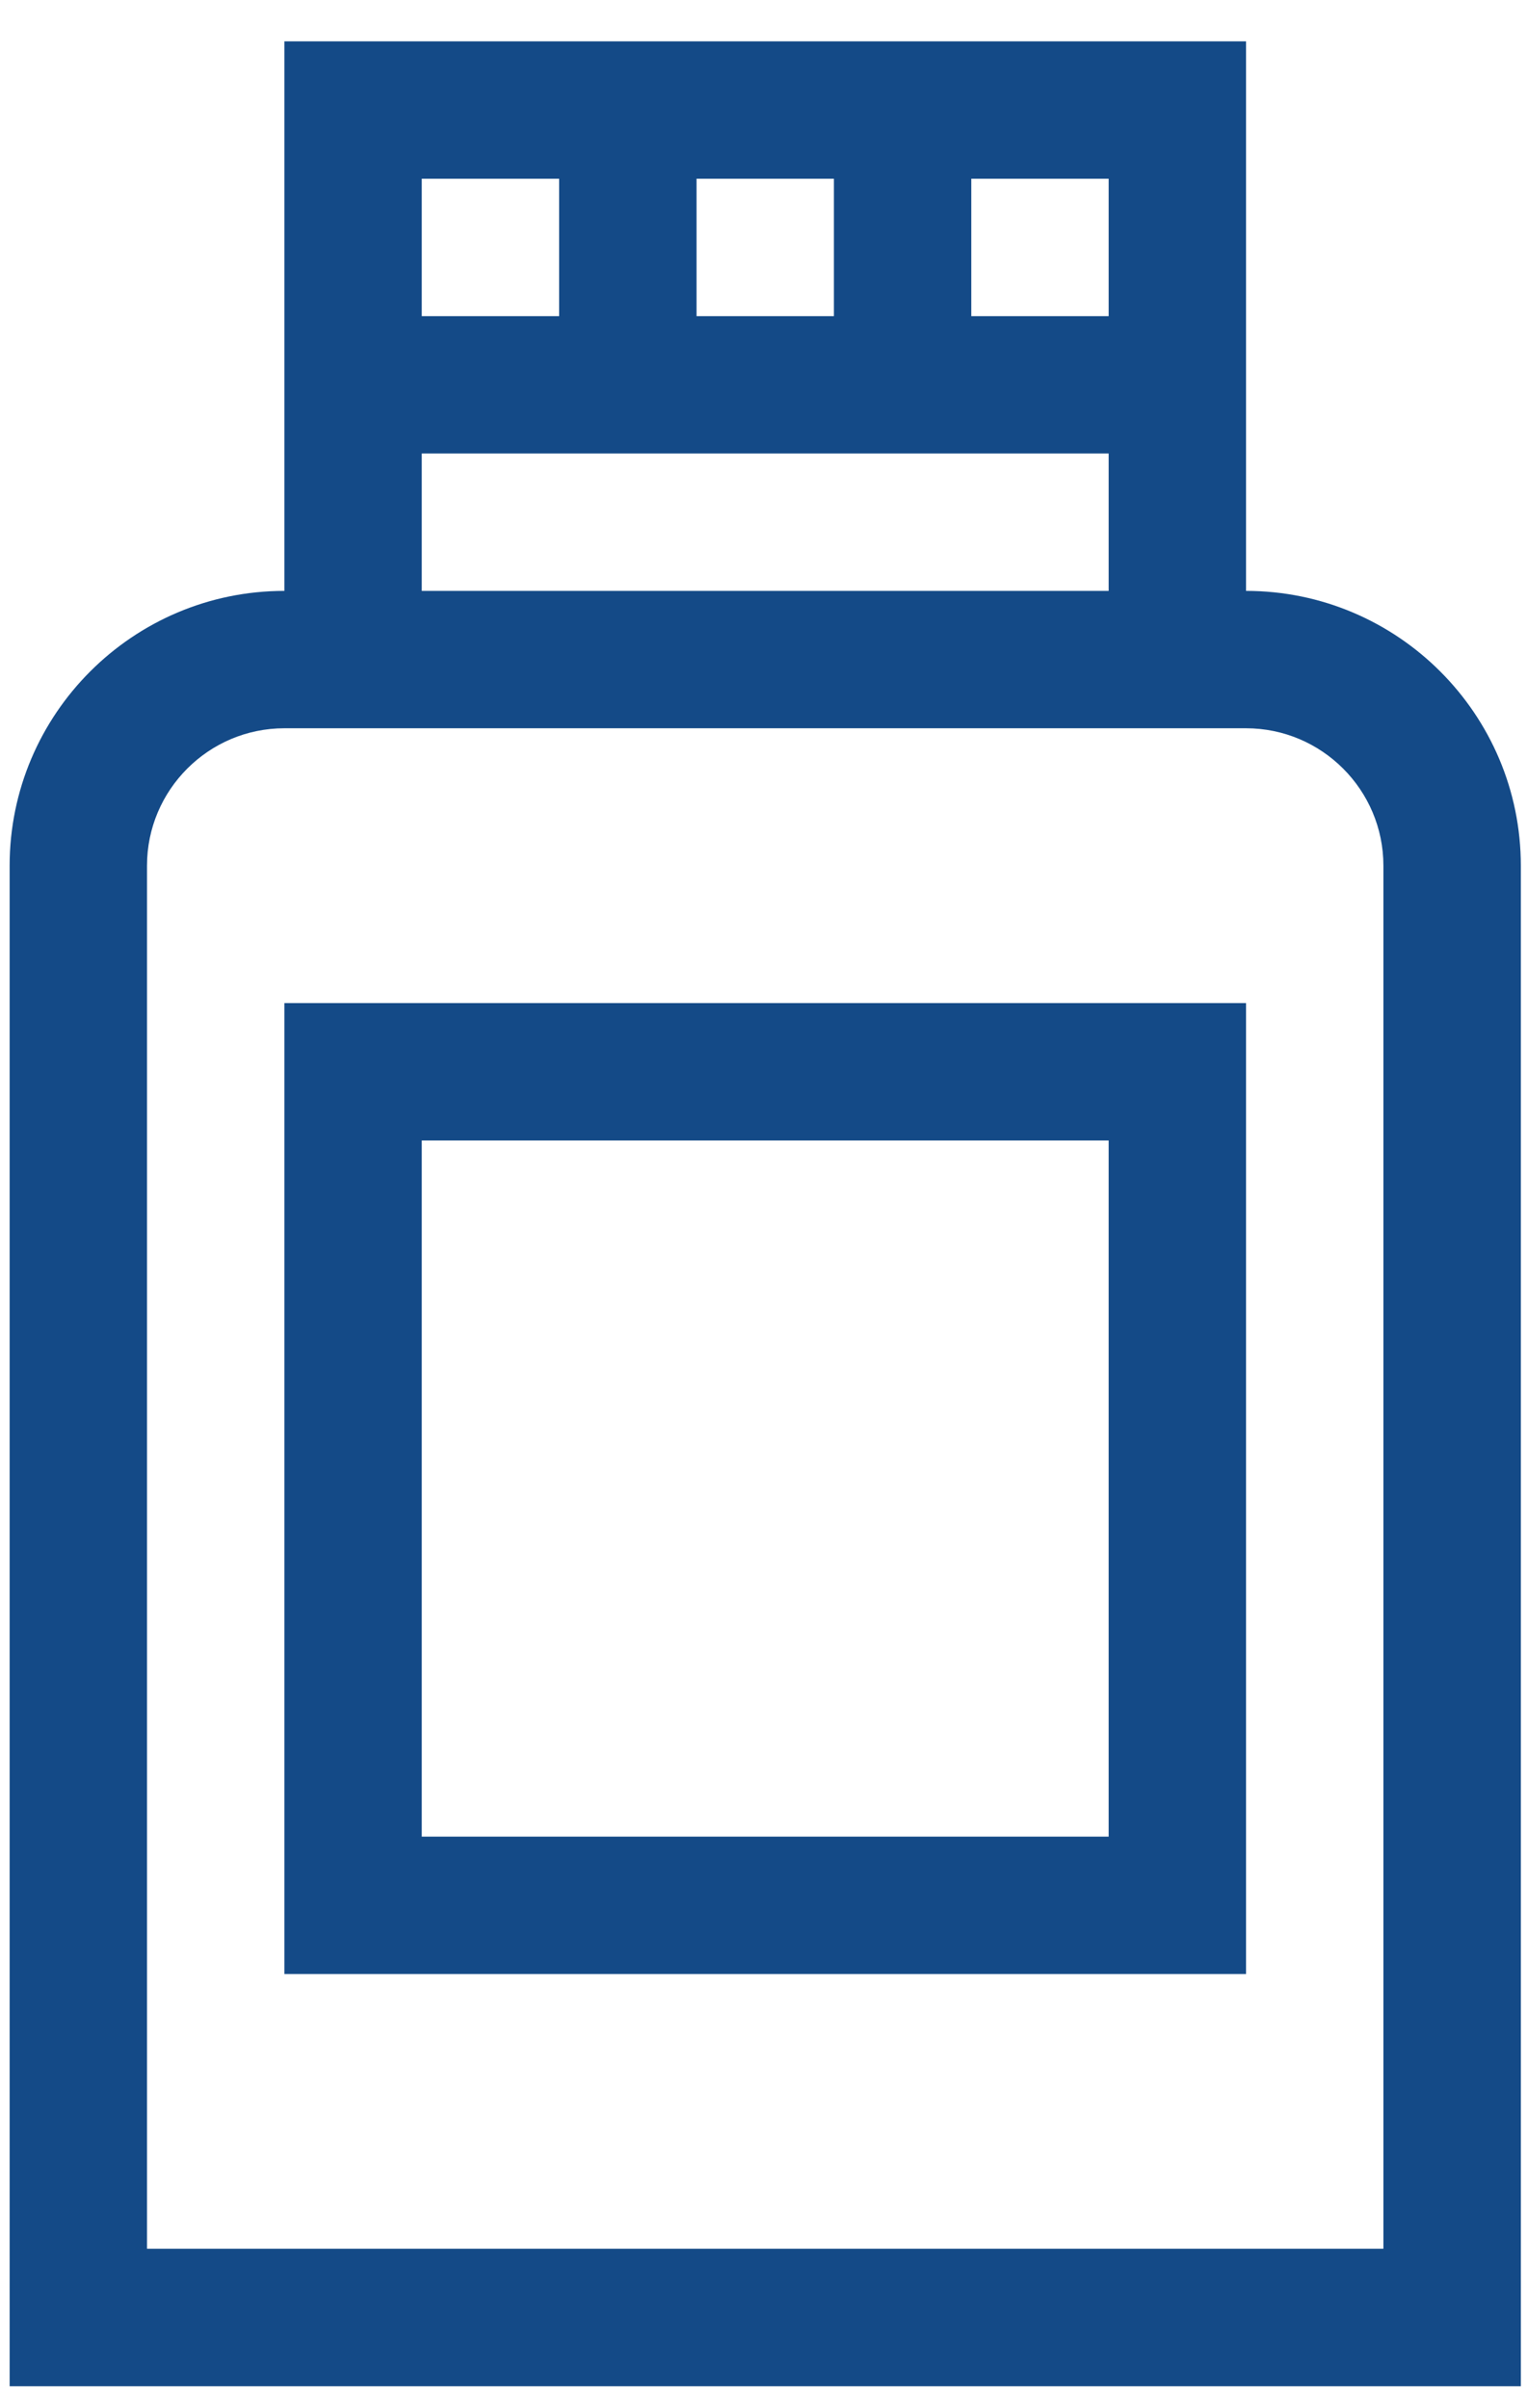 <svg xmlns="http://www.w3.org/2000/svg" width="26" height="41" viewBox="0 0 26 41" fill="none"><path d="M21.216 10.06V0.704H4.842V10.06C2.262 10.06 0.164 12.159 0.164 14.739V40.626H25.895V14.739C25.895 12.159 23.796 10.06 21.216 10.06ZM18.877 5.382H16.538V3.043H18.877V5.382ZM11.86 5.382V3.043H14.199V5.382H11.86ZM9.52 3.043V5.382H7.181V3.043H9.52ZM7.181 7.721H18.877V10.06H7.181V7.721ZM23.555 38.286H2.503V14.739C2.503 13.449 3.552 12.399 4.842 12.399H21.216C22.506 12.399 23.555 13.449 23.555 14.739V38.286Z" fill="#144A87"></path><path d="M4.842 33.608H21.216V17.078H4.842V33.608ZM7.181 19.417H18.877V31.269H7.181V19.417Z" fill="#144A87"></path></svg>